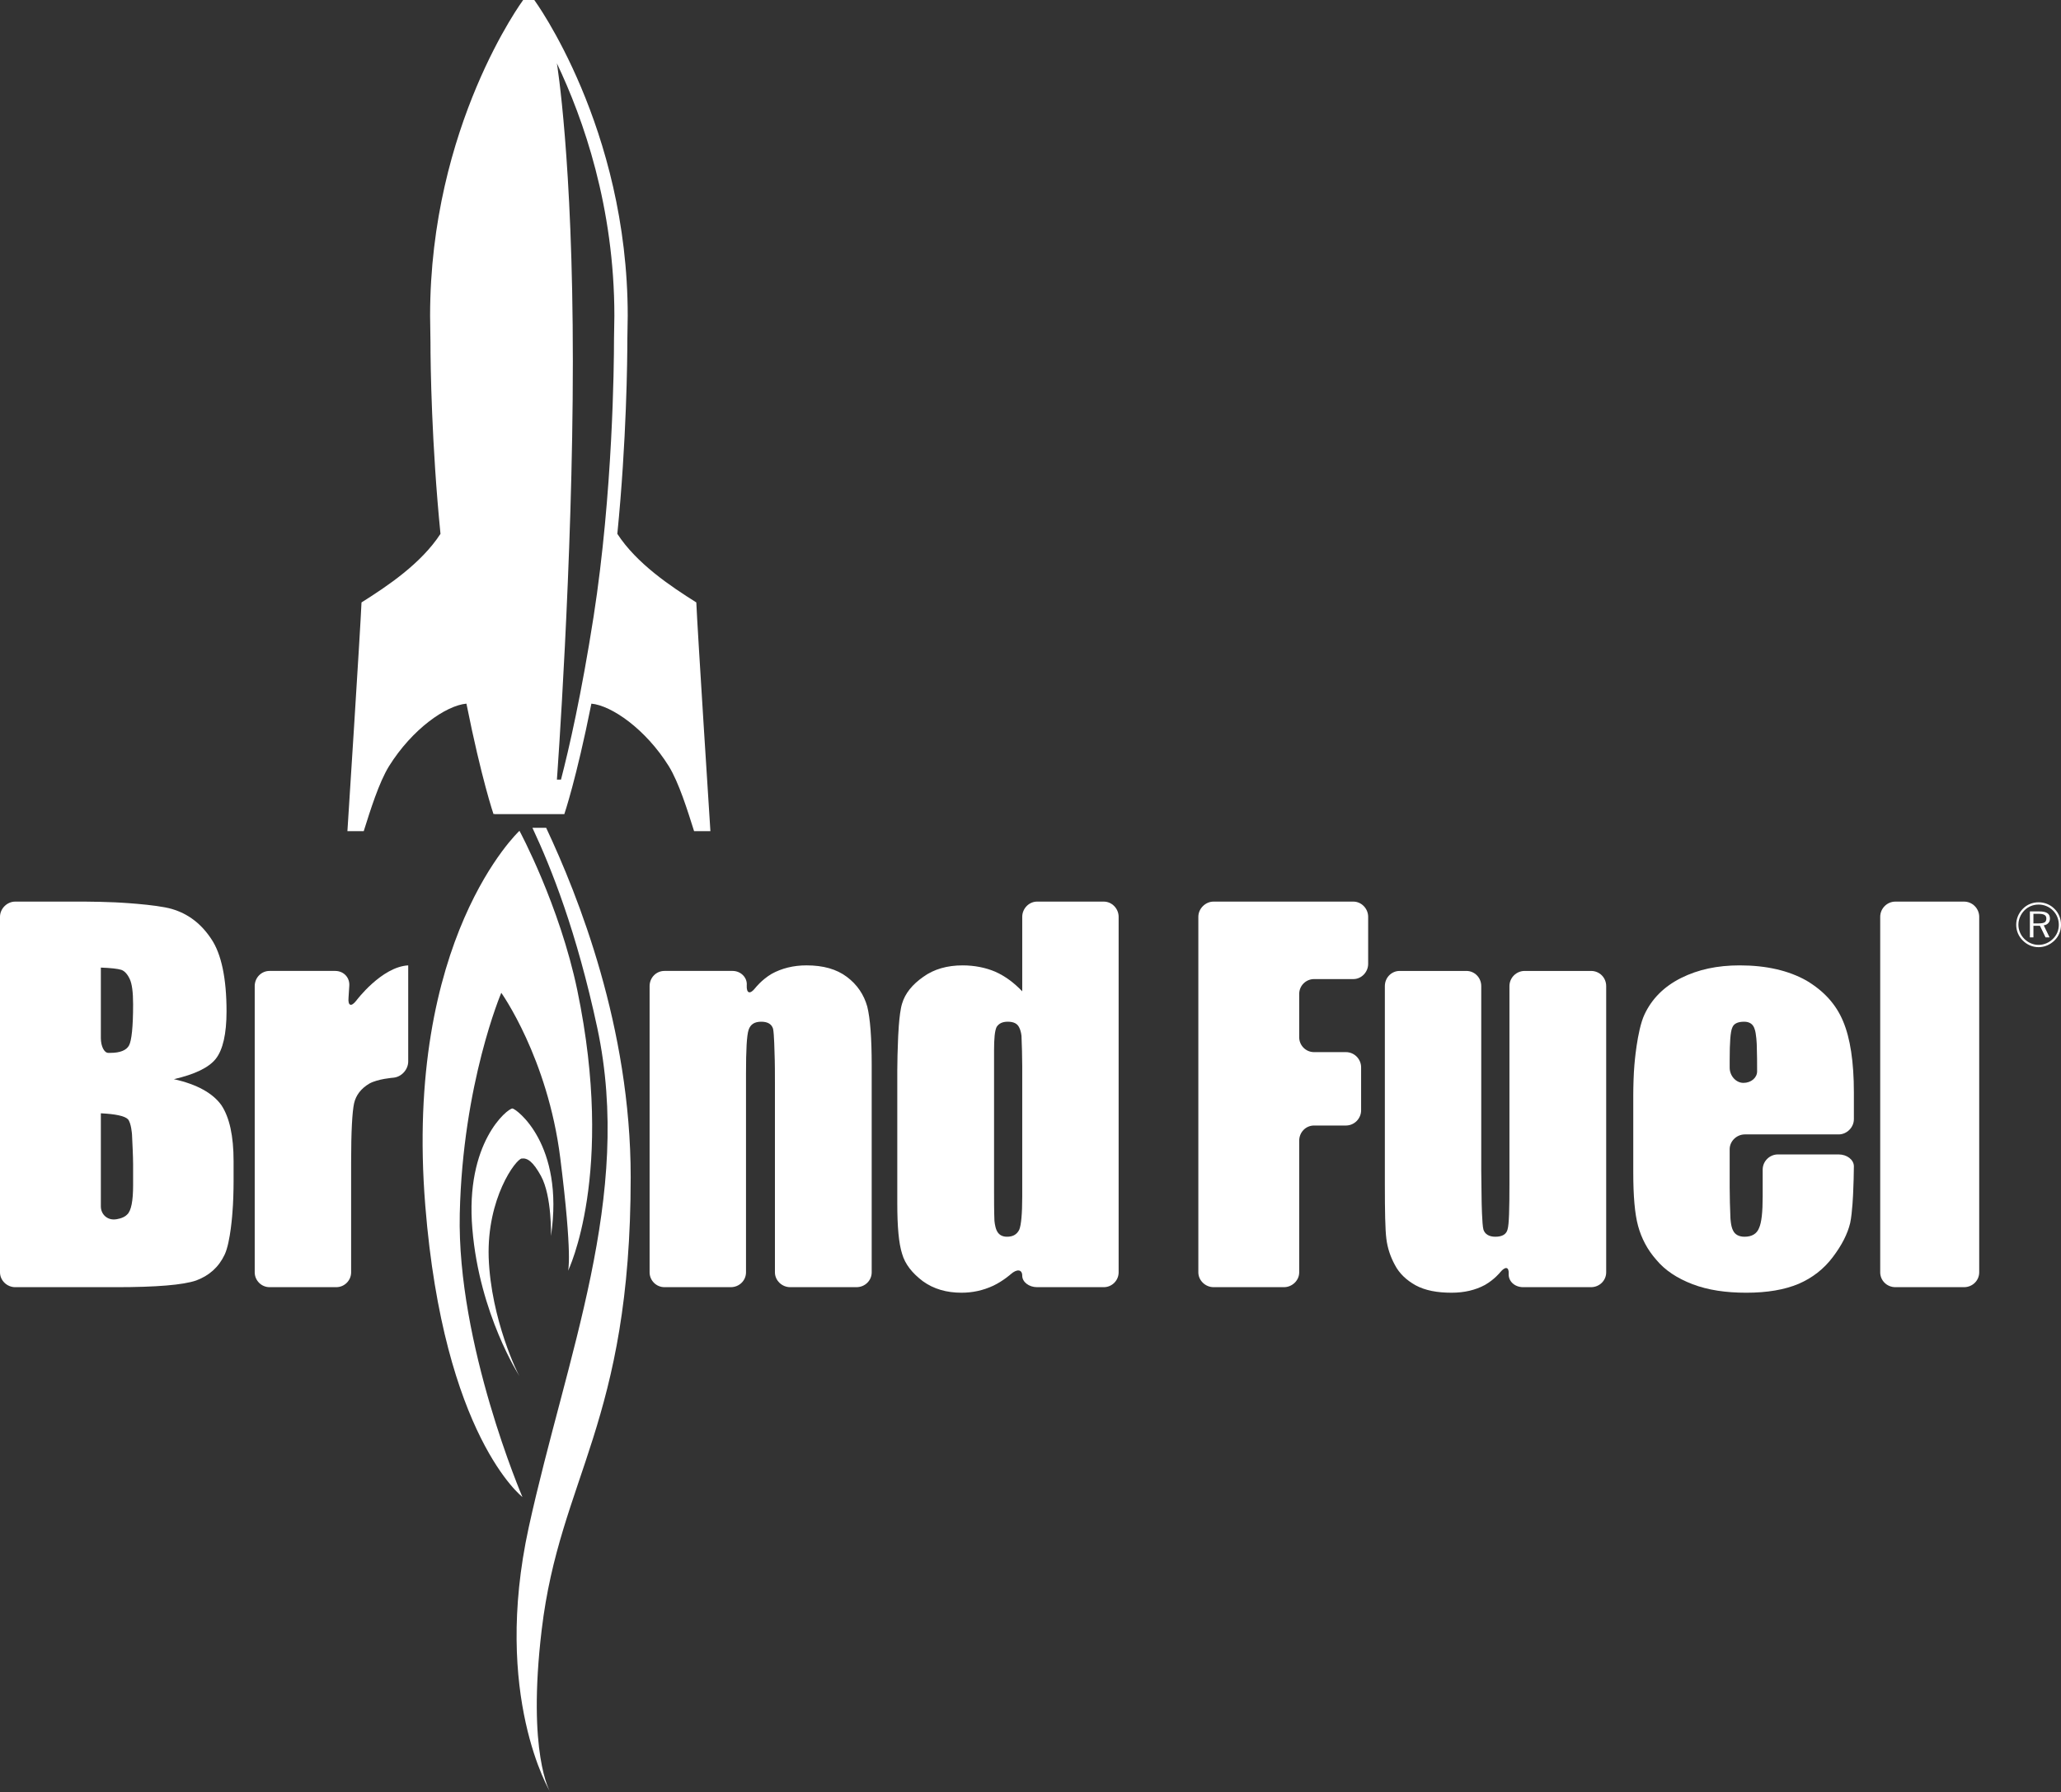 <?xml version="1.0" encoding="UTF-8"?> <svg xmlns="http://www.w3.org/2000/svg" id="b" data-name="Layer 2" width="435.764" height="378.957" viewBox="0 0 435.764 378.957"><rect x="0" y="0" width="435.764" height="378.957" fill="#333333" stroke="none"/><g id="c" data-name="Layer 1"><path d="m253.369,193.87c0-1.726,1.491-3.215,3.219-3.215h29.555c1.722,0,3.132,1.489,3.132,3.215v9.956c0,1.724-1.41,3.213-3.132,3.213h-8.311c-1.728,0-3.137,1.412-3.137,3.136v9.173c0,1.723,1.409,3.137,3.137,3.137h6.739c1.804,0,3.213,1.485,3.213,3.214v9.094c0,1.723-1.409,3.212-3.213,3.212h-6.739c-1.728,0-3.137,1.41-3.137,3.214v27.831c0,1.723-1.491,3.138-3.214,3.138h-14.893c-1.727,0-3.219-1.415-3.219-3.138v-75.18h0Z" fill="#fff" fill-rule="evenodd"></path><path d="m336.39,205.315c1.804,0,3.212,1.411,3.212,3.215v60.52c0,1.723-1.408,3.138-3.212,3.138h-14.343c-1.804,0-3.138-1.258-3.061-2.824.08-1.49-.702-1.647-1.805-.313,0,0-1.171,1.491-3.213,2.668-2.035,1.097-4.39,1.642-7.052,1.642-3.057,0-5.567-.47-7.602-1.566-1.961-1.096-3.451-2.505-4.391-4.309-.945-1.728-1.571-3.607-1.804-5.568-.238-1.884-.314-5.724-.314-11.523v-41.863c0-1.804,1.409-3.215,3.132-3.215h14.11c1.728,0,3.138,1.411,3.138,3.215v39.04c0,1.727.08,4.627.08,6.35,0,0,.076,5.099.389,6.113.313.945,1.178,1.49,2.512,1.49,1.49,0,2.349-.545,2.587-1.565.312-1.021.395-4.234.395-9.721v-41.707c0-1.804,1.484-3.215,3.212-3.215h14.03Z" fill="#fff" fill-rule="evenodd"></path><path d="m391.971,236.671c0,1.729-1.489,3.214-3.211,3.214h-19.836c-1.722,0-3.213,1.414-3.213,3.137v8.073c0,1.804.076,4.704.157,6.432,0,0,.075,1.804.552,2.662.388.864,1.252,1.334,2.429,1.334,1.565,0,2.588-.627,3.057-1.804.546-1.172.783-3.369.783-6.739v-5.642c0-1.804,1.49-3.219,3.212-3.219h12.859c1.722,0,3.211,1.103,3.211,2.511,0,1.334-.074,3.921-.155,5.643,0,0-.156,4.157-.627,6.351-.552,2.272-1.722,4.627-3.683,7.215-1.886,2.505-4.314,4.39-7.214,5.643-2.981,1.252-6.664,1.879-11.054,1.879-4.311,0-8.073-.545-11.368-1.798-3.293-1.259-5.881-2.981-7.684-5.18-1.879-2.116-3.132-4.546-3.839-7.133s-1.02-6.351-1.02-11.367v-16.303c0-1.729.08-4.628.238-6.35,0,0,.545-7.29,2.116-10.665,1.566-3.369,4.152-5.956,7.76-7.76,3.608-1.803,7.685-2.665,12.388-2.665,5.644,0,10.347,1.098,14.111,3.215,3.681,2.195,6.268,5.016,7.759,8.625,1.49,3.526,2.272,8.542,2.272,15.05v5.642h0Zm-23.359-7.683c1.646,0,2.899-1.097,2.899-2.431,0-1.327,0-3.838-.074-5.643,0,0-.082-2.43-.472-3.369-.318-1.02-1.102-1.491-2.196-1.491-1.334,0-2.193.394-2.512,1.253-.389.864-.546,3.137-.546,6.82v1.647c0,1.727,1.334,3.213,2.9,3.213h0Z" fill="#fff" fill-rule="evenodd"></path><path d="m415.257,190.655c1.804,0,3.213,1.489,3.213,3.215v75.18c0,1.723-1.409,3.138-3.213,3.138h-14.505c-1.803,0-3.213-1.415-3.213-3.138v-75.18c0-1.726,1.41-3.215,3.213-3.215h14.505Z" fill="#fff" fill-rule="evenodd"></path><path d="m114.535,344.624c3.841-32.223,18.814-43.746,18.814-95.721,0-31.672-11.132-59.502-17.873-73.849h-2.901c3.998,8.545,9.328,21.873,13.718,42.333,7.605,35.667-6.507,69.141-14.503,105.597-7.76,35.593,4.547,55.972,4.547,55.972,0,0-4.938-8.073-1.802-34.333h0Z" fill="#fff" fill-rule="evenodd"></path><path d="m0,193.87c0-1.726,1.489-3.215,3.213-3.215h14.737c1.804,0,4.627.079,6.431.157,0,0,8.544.393,11.993,1.411,3.449,1.019,6.192,3.136,8.309,6.35,2.117,3.136,3.215,8.31,3.215,15.289,0,4.779-.784,8.148-2.273,10.034-1.489,1.879-4.469,3.294-8.859,4.309,4.94,1.096,8.233,2.98,10.035,5.486,1.725,2.593,2.586,6.513,2.586,11.843v4.391c0,1.723-.078,4.621-.235,6.351,0,0-.392,6.344-1.646,9.012-1.254,2.668-3.292,4.472-6.036,5.486-2.745.945-8.39,1.415-16.934,1.415H3.213c-1.724,0-3.213-1.415-3.213-3.138v-75.18h0Zm21.323,10.739v14.896c0,1.723.704,3.137,1.567,3.137h.471c2.037,0,3.371-.551,3.919-1.571.549-1.021.863-3.92.863-8.701,0-2.586-.235-4.312-.706-5.331-.47-1.018-1.097-1.724-1.802-1.959-.784-.237-2.195-.393-4.312-.472h0Zm0,30.811v19.678c0,1.722,1.411,2.976,3.136,2.743,0,0,1.645-.156,2.43-1.021.861-.782,1.254-2.899,1.254-6.193v-4.39c0-1.723-.157-4.623-.235-6.351,0,0-.158-2.431-.863-3.214-.706-.701-2.664-1.096-5.723-1.252h0Z" fill="#fff" fill-rule="evenodd"></path><path d="m70.869,205.315c1.802,0,3.136,1.411,2.978,3.215l-.156,2.43c-.157,1.724.549,2.039,1.646.626,0,0,5.33-7.133,10.974-7.446v20.307c0,1.722-1.411,3.288-3.135,3.444,0,0-3.292.238-5.096,1.253-1.724,1.02-2.821,2.436-3.214,4.158-.392,1.804-.627,5.956-.627,12.463v23.285c0,1.723-1.411,3.138-3.136,3.138h-14.11c-1.726,0-3.138-1.415-3.138-3.138v-60.52c0-1.804,1.413-3.215,3.138-3.215h13.875Z" fill="#fff" fill-rule="evenodd"></path><path d="m154.908,205.315c1.724,0,3.134,1.411,2.978,3.058-.078,1.724.706,1.958,1.804.549,0,0,1.332-1.725,3.449-2.981,2.117-1.176,4.625-1.802,7.368-1.802,3.529,0,6.351.784,8.546,2.43,2.195,1.645,3.606,3.762,4.312,6.272.627,2.508.941,6.663.941,12.463v43.745c0,1.723-1.412,3.138-3.214,3.138h-14.034c-1.724,0-3.212-1.415-3.212-3.138v-39.906c0-1.722,0-4.622-.081-6.425,0,0-.078-4.153-.312-5.173-.314-1.02-1.176-1.491-2.508-1.491-1.411,0-2.274.551-2.665,1.722-.393,1.178-.55,4.234-.55,9.251v42.022c0,1.723-1.411,3.138-3.214,3.138h-14.032c-1.726,0-3.137-1.415-3.137-3.138v-60.52c0-1.804,1.411-3.215,3.137-3.215h14.425Z" fill="#fff" fill-rule="evenodd"></path><path d="m233.378,190.655c1.729,0,3.138,1.489,3.138,3.215v75.18c0,1.723-1.409,3.138-3.138,3.138h-14.108c-1.725,0-3.137-1.101-3.137-2.43s-1.097-1.491-2.429-.313c0,0-1.569,1.41-3.684,2.431-2.196,1.015-4.391,1.484-6.742,1.484-3.136,0-5.879-.783-8.153-2.43-2.275-1.723-3.764-3.607-4.392-5.8-.705-2.192-1.018-5.724-1.018-10.66v-28.145c0-1.723.077-4.628.155-6.35,0,0,.158-5.568.863-7.762.627-2.116,2.117-3.998,4.47-5.643,2.273-1.646,5.095-2.43,8.31-2.43,2.508,0,4.86.469,6.899,1.332,2.117.941,3.997,2.352,5.722,4.155v-15.757c0-1.726,1.411-3.215,3.137-3.215h14.108Zm-17.245,34.731c0-1.729-.078-4.628-.156-6.351,0,0-.078-.939-.471-1.728-.392-.859-1.176-1.253-2.431-1.253-1.176,0-1.88.394-2.352,1.096-.392.789-.548,2.43-.548,5.017v29.479c0,1.803,0,4.628.079,6.426,0,0,.078,1.258.47,2.116.393.864,1.098,1.334,2.196,1.334,1.332,0,2.116-.545,2.586-1.49.393-.939.627-3.288.627-6.977v-27.67h0Z" fill="#fff" fill-rule="evenodd"></path><path d="m120.101,268.738s10.033-20.461,1.958-59.347c-3.763-18.029-12.228-33.708-12.228-33.708,0,0-24.459,22.735-19.913,79.258,3.919,48.837,20.539,61.619,20.539,61.619,0,0-13.877-32.304-13.247-59.897.626-27.594,8.779-46.722,8.779-46.722,0,0,9.799,13.717,12.464,34.885,2.666,21.169,1.647,23.912,1.647,23.912h0Z" fill="#fff" fill-rule="evenodd"></path><path d="m99.873,259.875c-1.567-18.263,7.449-25.476,8.468-25.476.706,0,11.054,7.446,8.152,26.968,0,0,.236-8.387-2.115-12.701-1.646-2.976-2.823-3.84-4.077-3.683-1.254.156-7.37,8.386-6.978,20.93.471,13.171,6.272,24.851,6.509,25.089,0,0-8.468-13.095-9.958-31.126h0Z" fill="#fff" fill-rule="evenodd"></path><path d="m76.904,175.761c1.411-4.468,3.215-10.271,5.332-13.72,4.938-7.918,12.072-12.856,16.383-13.248,3.216,16.071,5.724,23.36,5.724,23.36l.157-.078v.078h14.816s2.508-7.29,5.723-23.36c4.234.392,11.445,5.33,16.383,13.248,2.117,3.449,3.92,9.252,5.333,13.72h3.449s-2.745-42.647-2.98-48.371c-5.487-3.45-12.622-8.231-16.698-14.502,1.96-19.756,2.117-36.924,2.117-41.08,0-1.645.079-3.371.079-5.016C132.722,26.889,112.966,0,112.966,0h-2.351s-19.678,26.576-19.678,66.793c0,1.88.08,3.684.08,5.565,0,4.939.235,21.559,2.116,40.53-4.076,6.27-11.209,11.052-16.697,14.502-.236,5.724-2.98,48.371-2.98,48.371h3.449ZM117.748,13.406c5.565,11.681,12.15,30.338,12.15,53.387,0,1.645-.078,3.371-.078,5.016,0,5.332-.235,32.299-4.312,58.562-2.586,16.54-5.172,27.829-6.898,34.493h-.862s3.372-45.783,3.372-88.43-3.372-63.028-3.372-63.028h0Z" fill="#fff" fill-rule="evenodd"></path><path d="m431.025,193.235h-1.091v2.03h1.091c.627,0,1.056-.079,1.293-.232.232-.158.349-.431.349-.819,0-.337-.134-.584-.394-.741-.268-.158-.685-.238-1.247-.238h0Zm.139-.508c.777,0,1.352.123,1.717.369.365.244.545.626.545,1.146,0,.383-.115.706-.359.966-.237.259-.557.414-.956.461l1.235,2.55h-.852l-1.179-2.446h-1.38v2.446h-.748v-5.491h1.978Zm4.136,2.821c0-.574-.109-1.118-.319-1.634-.209-.516-.516-.976-.916-1.376-.412-.411-.876-.723-1.392-.935-.521-.215-1.072-.321-1.647-.321-.579,0-1.125.105-1.635.316-.517.213-.969.516-1.363.912-.406.419-.726.892-.939,1.412-.221.522-.331,1.066-.331,1.625s.11,1.099.325,1.615c.214.517.527.977.934,1.383.406.405.87.718,1.386.935.517.217,1.056.326,1.624.326.557,0,1.102-.11,1.631-.329.526-.219.996-.537,1.408-.947.406-.396.707-.848.922-1.355.209-.508.313-1.05.313-1.628h0Zm-4.274-4.747c.644,0,1.252.12,1.827.357.579.24,1.097.584,1.542,1.039.447.439.789.95,1.021,1.525.233.576.349,1.181.349,1.822,0,.649-.109,1.255-.349,1.82-.225.562-.567,1.062-1.021,1.503-.464.46-.985.81-1.565,1.056-.579.246-1.183.367-1.804.367-.633,0-1.23-.12-1.804-.361-.567-.239-1.078-.588-1.536-1.048-.453-.45-.801-.958-1.039-1.53-.237-.571-.353-1.173-.353-1.806,0-.626.122-1.23.359-1.81.244-.58.592-1.102,1.05-1.564.434-.445.934-.785,1.503-1.019.567-.232,1.171-.35,1.82-.35h0Z" fill="#fff" fill-rule="evenodd"></path></g></svg> 